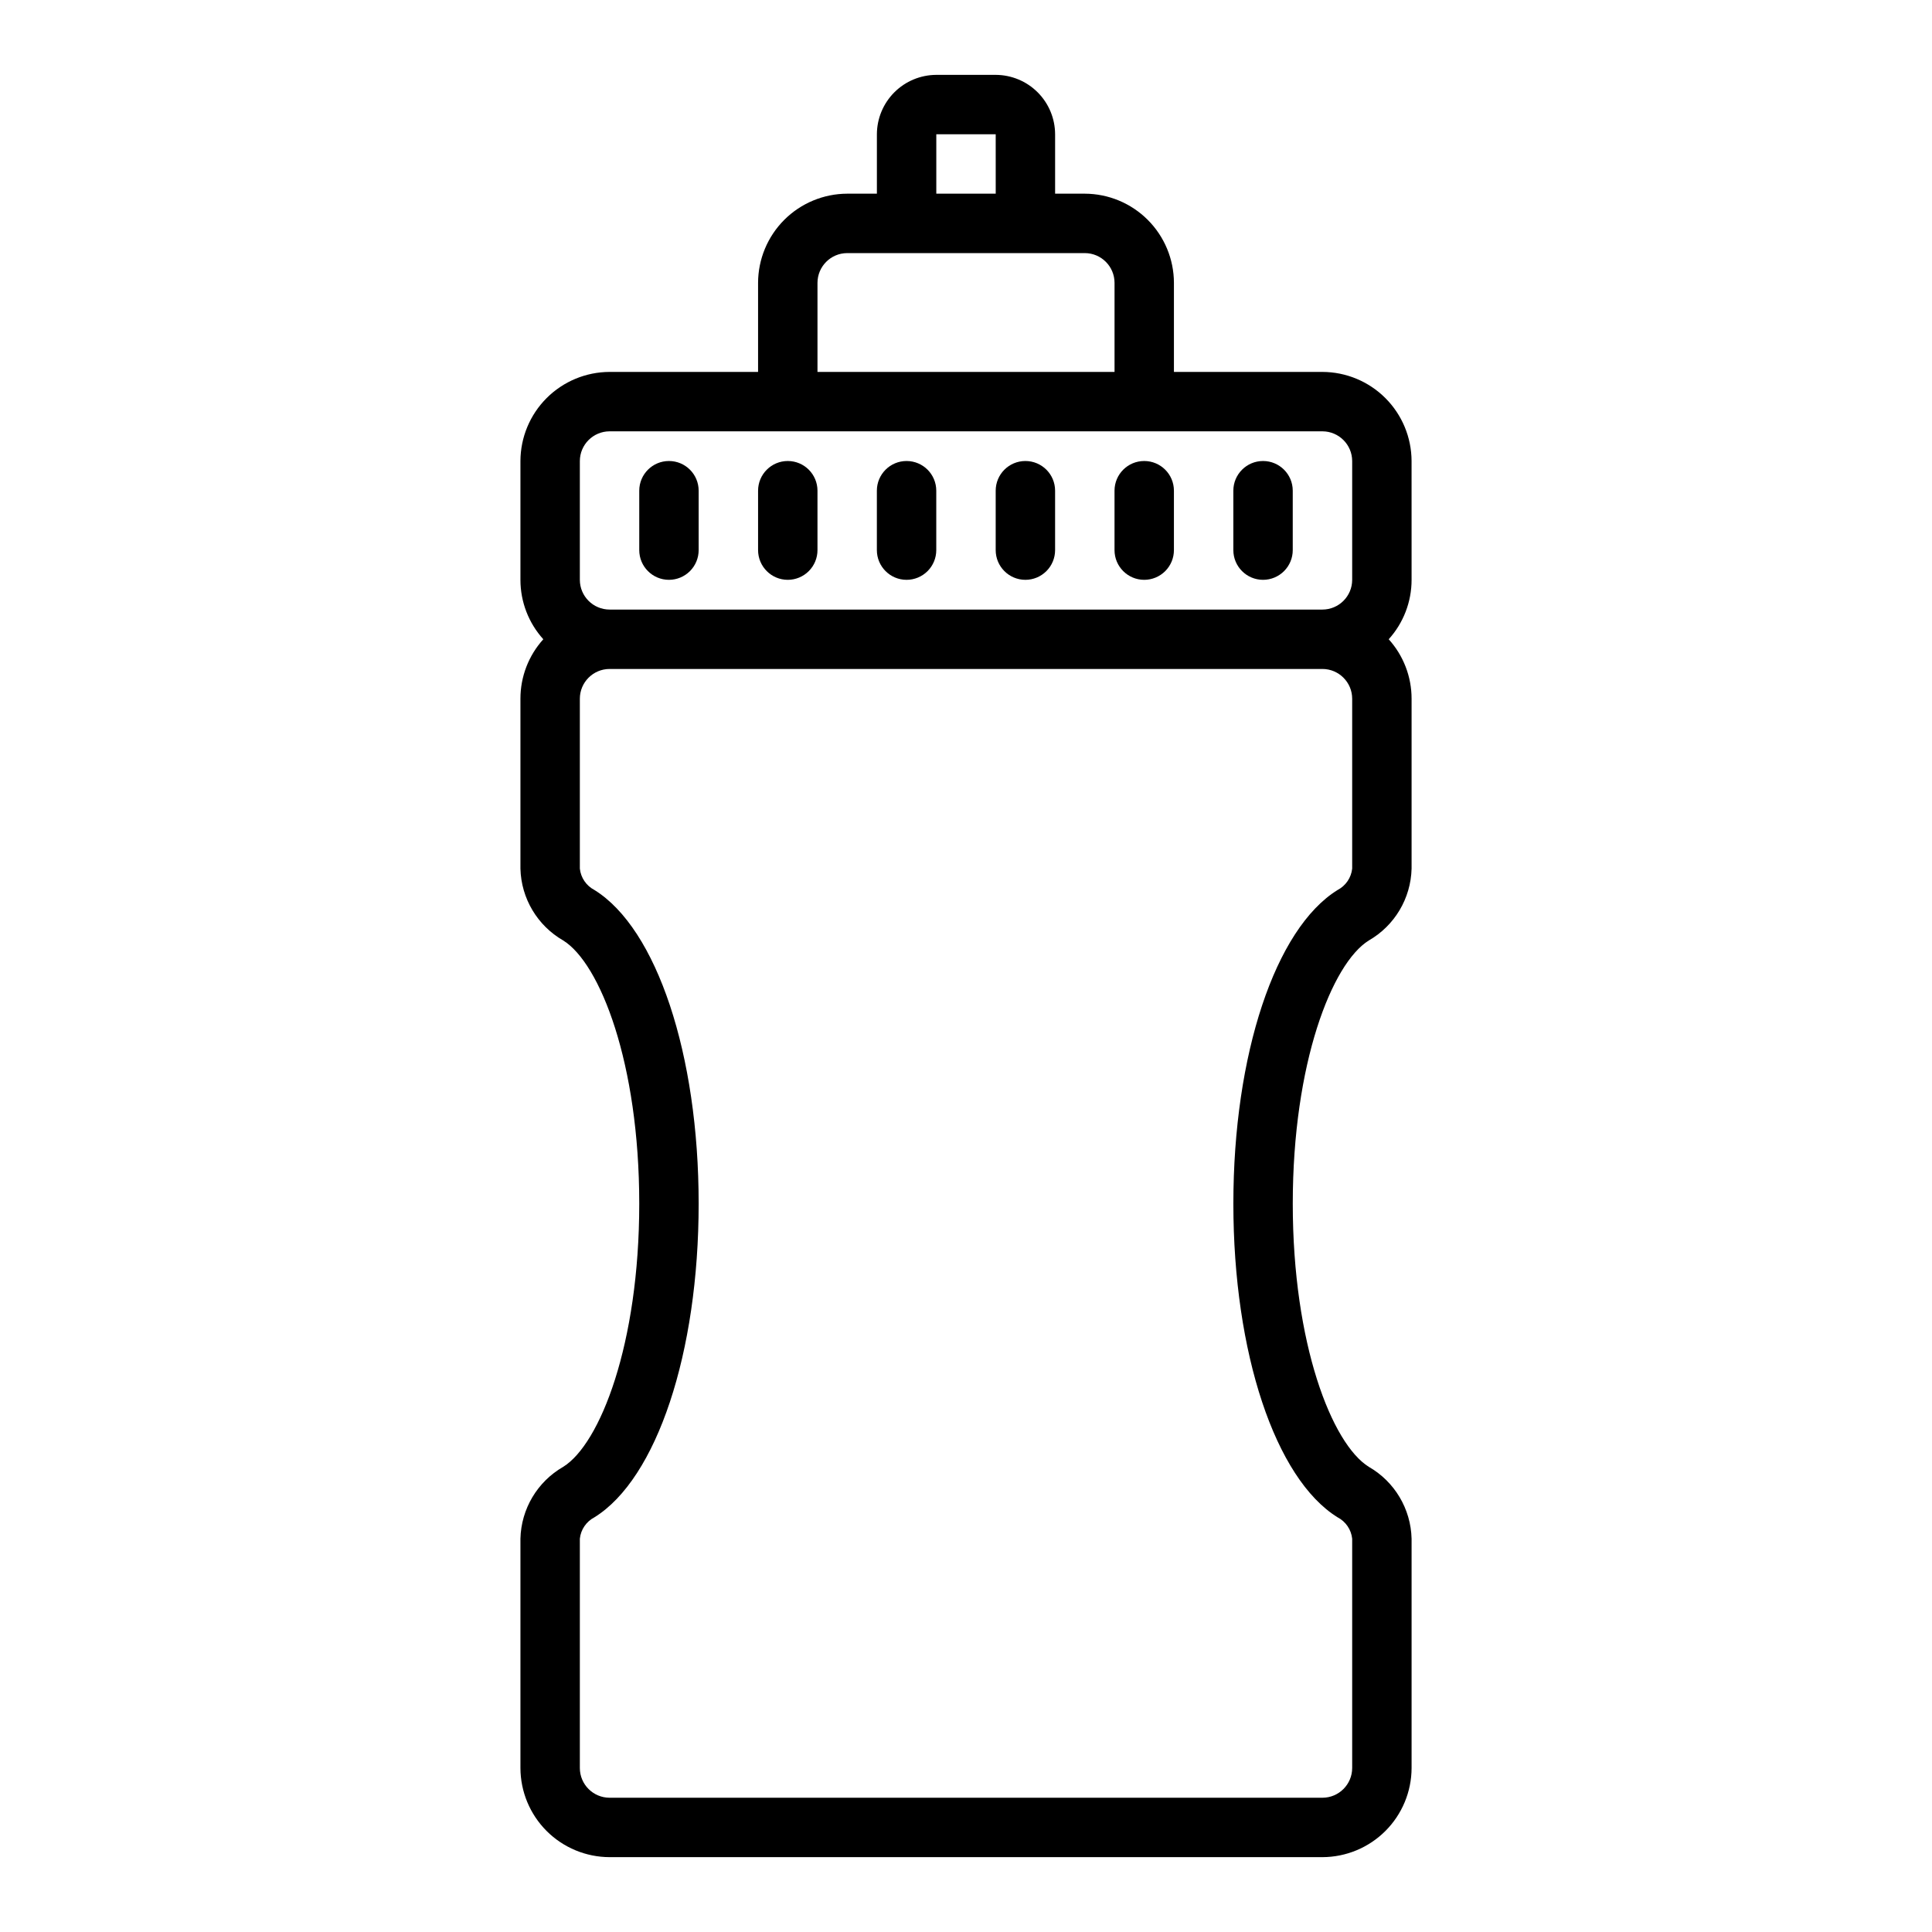 <?xml version="1.0" encoding="UTF-8"?>
<!-- Uploaded to: SVG Find, www.svgrepo.com, Generator: SVG Find Mixer Tools -->
<svg fill="#000000" width="800px" height="800px" version="1.1" viewBox="144 144 512 512" xmlns="http://www.w3.org/2000/svg">
 <g>
  <path d="m518.08 266.18c-0.016-6.258-2.512-12.254-6.938-16.68-4.426-4.426-10.422-6.918-16.68-6.938h-39.359v-23.617c-0.016-6.258-2.512-12.254-6.938-16.68-4.422-4.422-10.418-6.918-16.676-6.938h-7.875v-15.742c-0.012-4.172-1.672-8.168-4.625-11.121-2.949-2.949-6.945-4.609-11.117-4.625h-15.746c-4.172 0.016-8.168 1.676-11.117 4.625-2.949 2.953-4.613 6.949-4.625 11.121v15.742h-7.871c-6.258 0.02-12.254 2.516-16.68 6.938-4.426 4.426-6.918 10.422-6.938 16.68v23.617h-39.359c-6.258 0.02-12.254 2.512-16.68 6.938-4.426 4.426-6.918 10.422-6.938 16.68v31.488c0 5.816 2.16 11.426 6.062 15.742-3.902 4.316-6.062 9.926-6.062 15.742v45.031c0.191 7.894 4.488 15.113 11.336 19.051 9.762 6.059 20.152 32.508 20.152 69.746 0 37.234-10.391 63.684-20.152 69.746-6.848 3.934-11.145 11.152-11.336 19.047v60.773c0.02 6.258 2.512 12.254 6.938 16.68 4.426 4.426 10.422 6.918 16.68 6.938h188.93c6.258-0.02 12.254-2.512 16.68-6.938 4.426-4.426 6.922-10.422 6.938-16.68v-60.773c-0.191-7.894-4.488-15.113-11.336-19.047-9.762-6.062-20.152-32.512-20.152-69.746 0-37.234 10.391-63.684 20.152-69.746 6.848-3.938 11.145-11.156 11.336-19.051v-45.031c0-5.816-2.16-11.426-6.062-15.742 3.902-4.316 6.062-9.926 6.062-15.742zm-125.95-86.594h15.742l0.004 15.742h-15.746zm-31.488 39.359c0.016-4.344 3.531-7.859 7.875-7.871h62.977c4.34 0.012 7.859 3.527 7.871 7.871v23.617h-78.723zm141.7 155.24c-0.254 2.414-1.703 4.543-3.859 5.668-16.531 10.23-27.629 43.609-27.629 83.129 0 39.516 11.098 72.895 27.629 83.129v-0.004c2.156 1.125 3.606 3.254 3.859 5.668v60.773c-0.012 4.344-3.531 7.859-7.875 7.871h-188.93c-4.344-0.012-7.859-3.527-7.871-7.871v-60.773c0.25-2.414 1.699-4.543 3.856-5.668 16.531-10.23 27.629-43.609 27.629-83.125 0-39.516-11.098-72.895-27.629-83.129-2.156-1.125-3.606-3.254-3.856-5.668v-45.031c0.012-4.34 3.527-7.859 7.871-7.871h188.93c4.344 0.012 7.863 3.531 7.875 7.871zm0-76.516c-0.012 4.34-3.531 7.859-7.875 7.871h-188.93c-4.344-0.012-7.859-3.531-7.871-7.871v-31.488c0.012-4.344 3.527-7.859 7.871-7.875h188.93c4.344 0.016 7.863 3.531 7.875 7.875z"/>
  <path d="m321.28 297.66c-4.348 0-7.871-3.527-7.871-7.875v-15.742c0-4.348 3.523-7.871 7.871-7.871s7.871 3.523 7.871 7.871v15.742c0 2.09-0.828 4.09-2.305 5.566-1.477 1.477-3.477 2.309-5.566 2.309z"/>
  <path d="m352.77 297.66c-4.348 0-7.871-3.527-7.871-7.875v-15.742c0-4.348 3.523-7.871 7.871-7.871s7.871 3.523 7.871 7.871v15.742c0 2.09-0.828 4.09-2.305 5.566-1.477 1.477-3.477 2.309-5.566 2.309z"/>
  <path d="m384.25 297.66c-4.348 0-7.871-3.527-7.871-7.875v-15.742c0-4.348 3.523-7.871 7.871-7.871s7.871 3.523 7.871 7.871v15.742c0 2.09-0.828 4.09-2.305 5.566-1.477 1.477-3.477 2.309-5.566 2.309z"/>
  <path d="m415.74 297.66c-4.348 0-7.871-3.527-7.871-7.875v-15.742c0-4.348 3.523-7.871 7.871-7.871 4.348 0 7.871 3.523 7.871 7.871v15.742c0 2.09-0.828 4.09-2.305 5.566-1.477 1.477-3.477 2.309-5.566 2.309z"/>
  <path d="m447.23 297.66c-4.348 0-7.871-3.527-7.871-7.875v-15.742c0-4.348 3.523-7.871 7.871-7.871 4.348 0 7.871 3.523 7.871 7.871v15.742c0 2.09-0.828 4.09-2.305 5.566-1.477 1.477-3.477 2.309-5.566 2.309z"/>
  <path d="m478.72 297.66c-4.348 0-7.871-3.527-7.871-7.875v-15.742c0-4.348 3.523-7.871 7.871-7.871s7.871 3.523 7.871 7.871v15.742c0 2.09-0.828 4.09-2.305 5.566-1.477 1.477-3.481 2.309-5.566 2.309z"/>
 </g>
</svg>